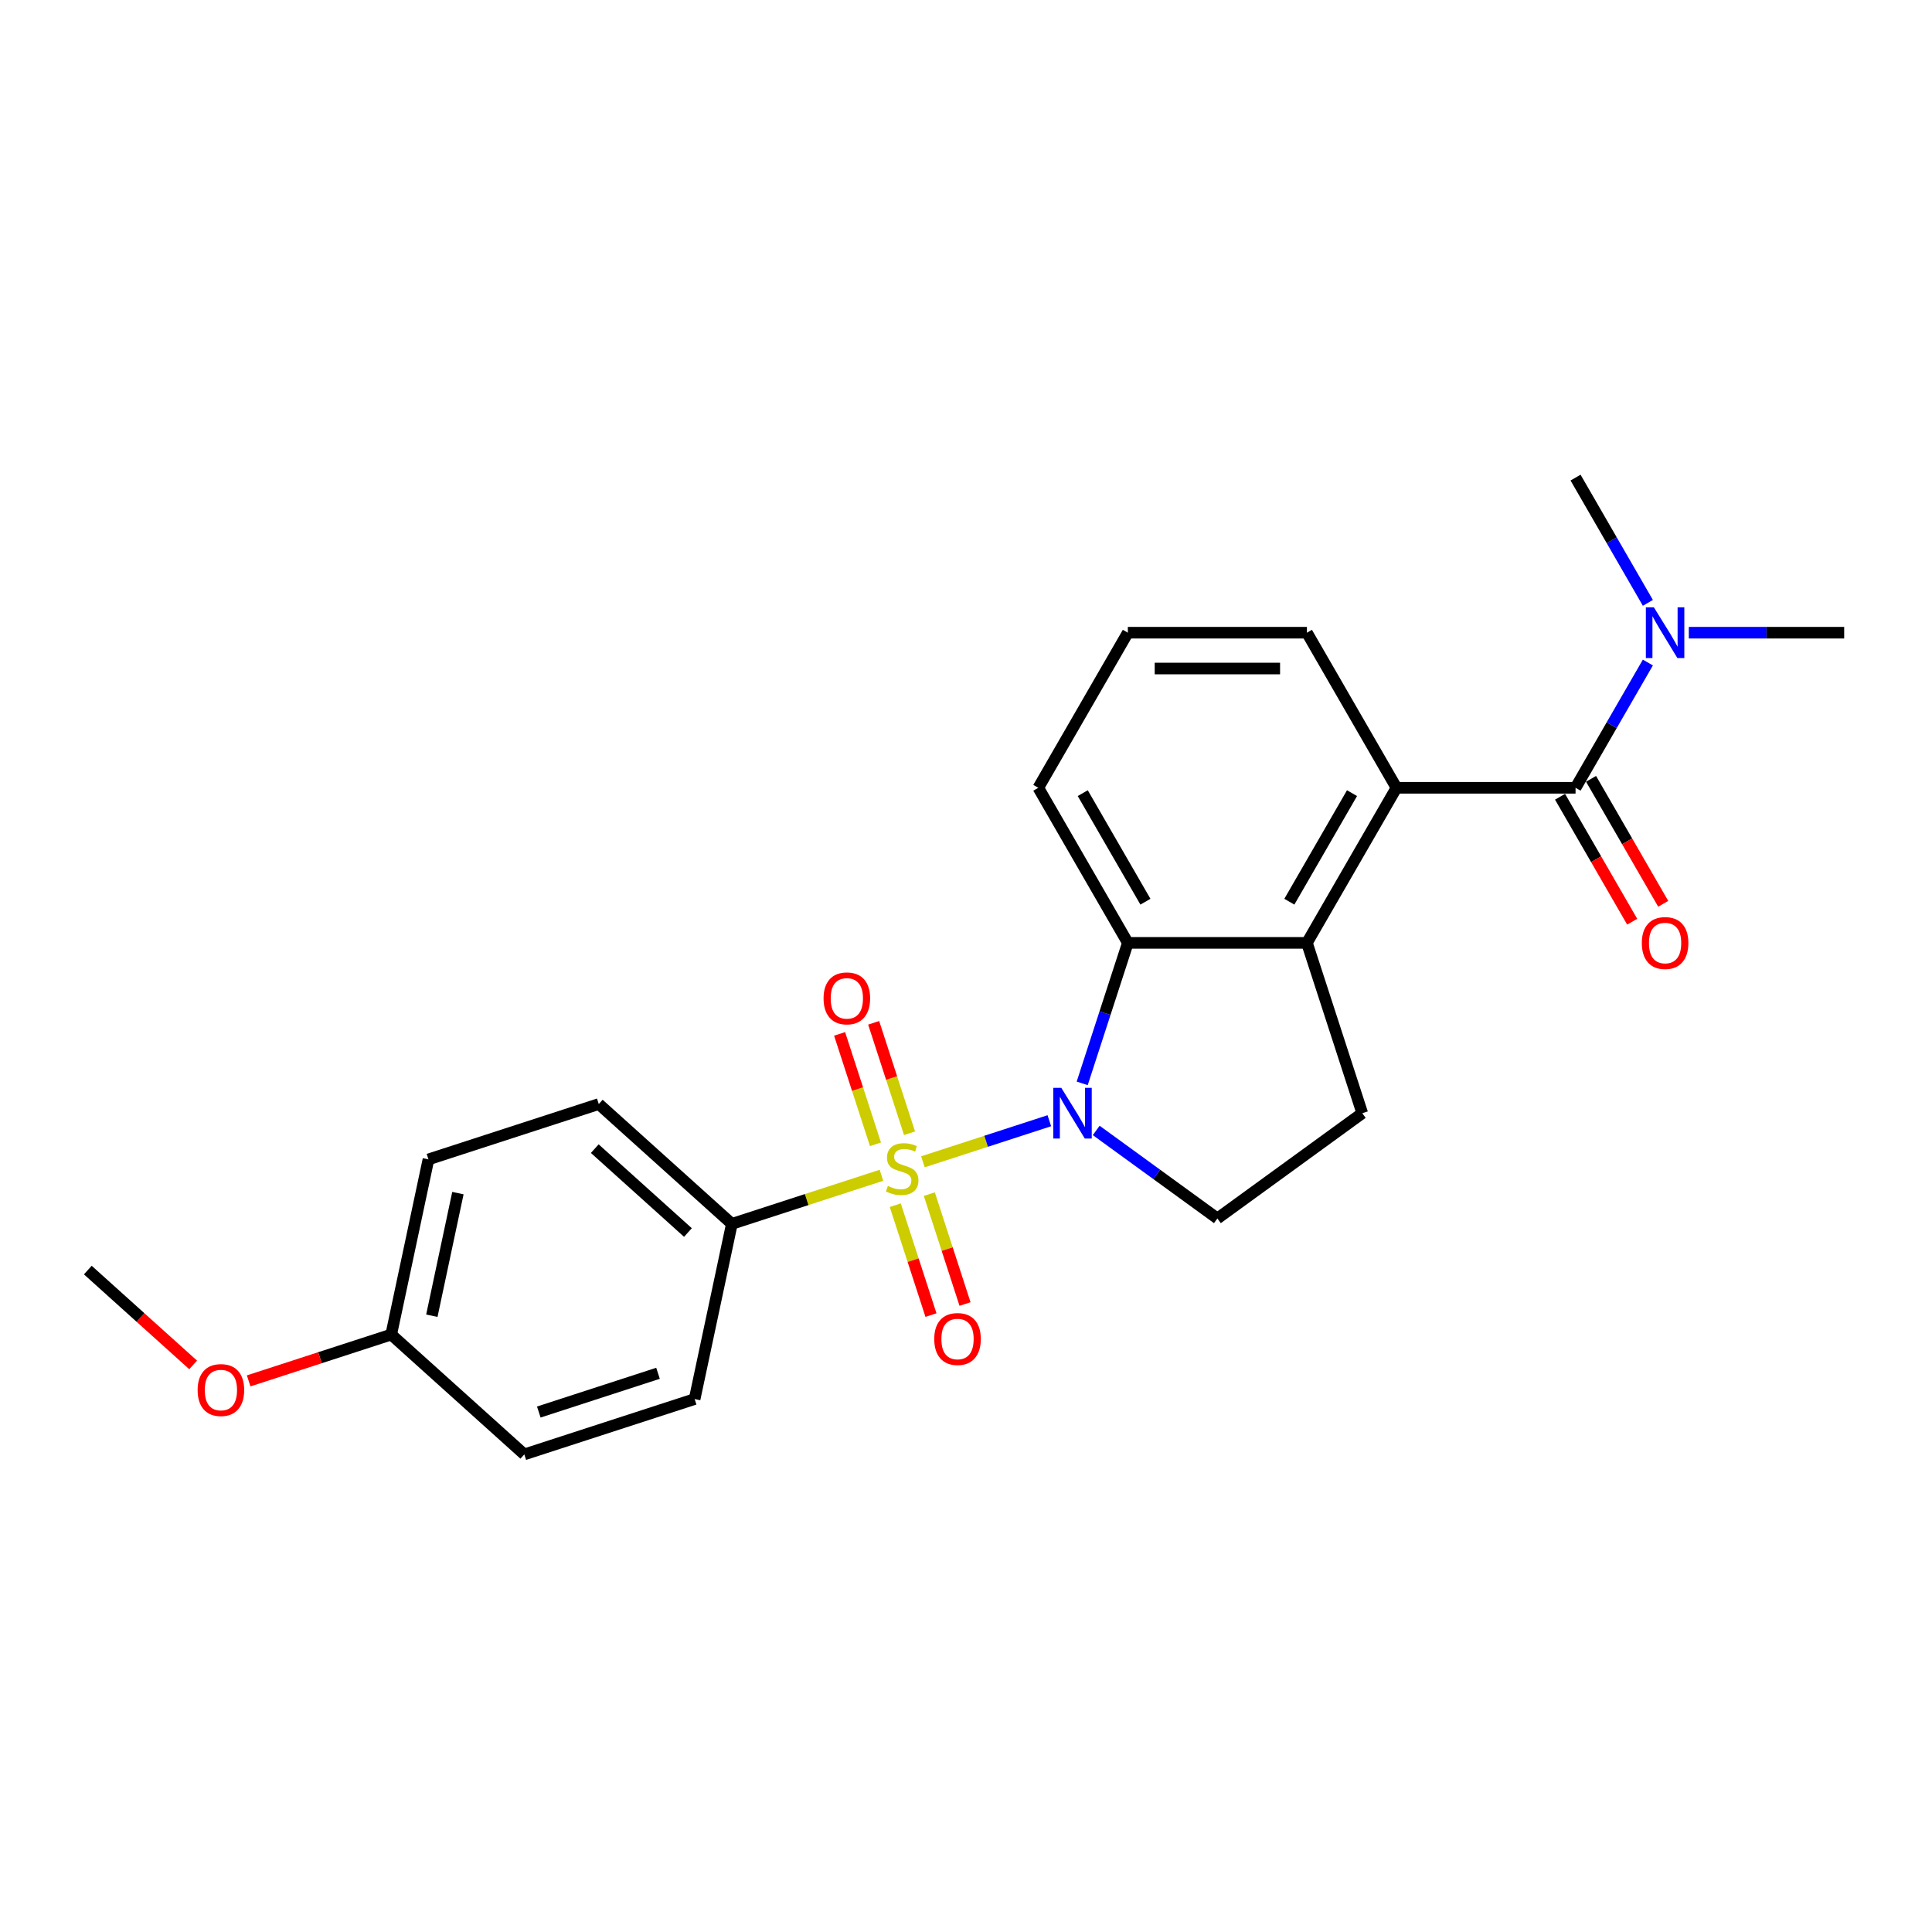 <?xml version='1.0' encoding='iso-8859-1'?>
<svg version='1.1' baseProfile='full'
              xmlns='http://www.w3.org/2000/svg'
                      xmlns:rdkit='http://www.rdkit.org/xml'
                      xmlns:xlink='http://www.w3.org/1999/xlink'
                  xml:space='preserve'
width='1000px' height='1000px' viewBox='0 0 1000 1000'>
<!-- END OF HEADER -->
<rect style='opacity:1.0;fill:#FFFFFF;stroke:none' width='1000' height='1000' x='0' y='0'> </rect>
<path class='bond-0' d='M 477.702,601.348 L 510.419,590.718' style='fill:none;fill-rule:evenodd;stroke:#CCCC00;stroke-width:6px;stroke-linecap:butt;stroke-linejoin:miter;stroke-opacity:1' />
<path class='bond-0' d='M 510.419,590.718 L 543.135,580.087' style='fill:none;fill-rule:evenodd;stroke:#0000FF;stroke-width:6px;stroke-linecap:butt;stroke-linejoin:miter;stroke-opacity:1' />
<path class='bond-6' d='M 456.234,608.323 L 417.523,620.901' style='fill:none;fill-rule:evenodd;stroke:#CCCC00;stroke-width:6px;stroke-linecap:butt;stroke-linejoin:miter;stroke-opacity:1' />
<path class='bond-6' d='M 417.523,620.901 L 378.811,633.479' style='fill:none;fill-rule:evenodd;stroke:#000000;stroke-width:6px;stroke-linecap:butt;stroke-linejoin:miter;stroke-opacity:1' />
<path class='bond-8' d='M 470.778,586.565 L 461.493,557.987' style='fill:none;fill-rule:evenodd;stroke:#CCCC00;stroke-width:6px;stroke-linecap:butt;stroke-linejoin:miter;stroke-opacity:1' />
<path class='bond-8' d='M 461.493,557.987 L 452.207,529.408' style='fill:none;fill-rule:evenodd;stroke:#FF0000;stroke-width:6px;stroke-linecap:butt;stroke-linejoin:miter;stroke-opacity:1' />
<path class='bond-8' d='M 453.147,592.294 L 443.861,563.715' style='fill:none;fill-rule:evenodd;stroke:#CCCC00;stroke-width:6px;stroke-linecap:butt;stroke-linejoin:miter;stroke-opacity:1' />
<path class='bond-8' d='M 443.861,563.715 L 434.575,535.137' style='fill:none;fill-rule:evenodd;stroke:#FF0000;stroke-width:6px;stroke-linecap:butt;stroke-linejoin:miter;stroke-opacity:1' />
<path class='bond-9' d='M 463.387,623.81 L 472.628,652.25' style='fill:none;fill-rule:evenodd;stroke:#CCCC00;stroke-width:6px;stroke-linecap:butt;stroke-linejoin:miter;stroke-opacity:1' />
<path class='bond-9' d='M 472.628,652.25 L 481.868,680.689' style='fill:none;fill-rule:evenodd;stroke:#FF0000;stroke-width:6px;stroke-linecap:butt;stroke-linejoin:miter;stroke-opacity:1' />
<path class='bond-9' d='M 481.019,618.081 L 490.259,646.521' style='fill:none;fill-rule:evenodd;stroke:#CCCC00;stroke-width:6px;stroke-linecap:butt;stroke-linejoin:miter;stroke-opacity:1' />
<path class='bond-9' d='M 490.259,646.521 L 499.5,674.961' style='fill:none;fill-rule:evenodd;stroke:#FF0000;stroke-width:6px;stroke-linecap:butt;stroke-linejoin:miter;stroke-opacity:1' />
<path class='bond-1' d='M 560.143,560.749 L 571.956,524.391' style='fill:none;fill-rule:evenodd;stroke:#0000FF;stroke-width:6px;stroke-linecap:butt;stroke-linejoin:miter;stroke-opacity:1' />
<path class='bond-1' d='M 571.956,524.391 L 583.77,488.034' style='fill:none;fill-rule:evenodd;stroke:#000000;stroke-width:6px;stroke-linecap:butt;stroke-linejoin:miter;stroke-opacity:1' />
<path class='bond-5' d='M 567.398,585.108 L 598.757,607.892' style='fill:none;fill-rule:evenodd;stroke:#0000FF;stroke-width:6px;stroke-linecap:butt;stroke-linejoin:miter;stroke-opacity:1' />
<path class='bond-5' d='M 598.757,607.892 L 630.117,630.676' style='fill:none;fill-rule:evenodd;stroke:#000000;stroke-width:6px;stroke-linecap:butt;stroke-linejoin:miter;stroke-opacity:1' />
<path class='bond-2' d='M 583.77,488.034 L 676.464,488.034' style='fill:none;fill-rule:evenodd;stroke:#000000;stroke-width:6px;stroke-linecap:butt;stroke-linejoin:miter;stroke-opacity:1' />
<path class='bond-15' d='M 583.77,488.034 L 537.423,407.759' style='fill:none;fill-rule:evenodd;stroke:#000000;stroke-width:6px;stroke-linecap:butt;stroke-linejoin:miter;stroke-opacity:1' />
<path class='bond-15' d='M 592.873,466.723 L 560.43,410.531' style='fill:none;fill-rule:evenodd;stroke:#000000;stroke-width:6px;stroke-linecap:butt;stroke-linejoin:miter;stroke-opacity:1' />
<path class='bond-4' d='M 676.464,488.034 L 722.811,407.759' style='fill:none;fill-rule:evenodd;stroke:#000000;stroke-width:6px;stroke-linecap:butt;stroke-linejoin:miter;stroke-opacity:1' />
<path class='bond-4' d='M 667.361,466.723 L 699.803,410.531' style='fill:none;fill-rule:evenodd;stroke:#000000;stroke-width:6px;stroke-linecap:butt;stroke-linejoin:miter;stroke-opacity:1' />
<path class='bond-25' d='M 676.464,488.034 L 705.108,576.191' style='fill:none;fill-rule:evenodd;stroke:#000000;stroke-width:6px;stroke-linecap:butt;stroke-linejoin:miter;stroke-opacity:1' />
<path class='bond-3' d='M 815.505,407.759 L 722.811,407.759' style='fill:none;fill-rule:evenodd;stroke:#000000;stroke-width:6px;stroke-linecap:butt;stroke-linejoin:miter;stroke-opacity:1' />
<path class='bond-10' d='M 815.505,407.759 L 834.22,375.343' style='fill:none;fill-rule:evenodd;stroke:#000000;stroke-width:6px;stroke-linecap:butt;stroke-linejoin:miter;stroke-opacity:1' />
<path class='bond-10' d='M 834.22,375.343 L 852.936,342.926' style='fill:none;fill-rule:evenodd;stroke:#0000FF;stroke-width:6px;stroke-linecap:butt;stroke-linejoin:miter;stroke-opacity:1' />
<path class='bond-11' d='M 807.477,412.394 L 826.15,444.736' style='fill:none;fill-rule:evenodd;stroke:#000000;stroke-width:6px;stroke-linecap:butt;stroke-linejoin:miter;stroke-opacity:1' />
<path class='bond-11' d='M 826.15,444.736 L 844.822,477.078' style='fill:none;fill-rule:evenodd;stroke:#FF0000;stroke-width:6px;stroke-linecap:butt;stroke-linejoin:miter;stroke-opacity:1' />
<path class='bond-11' d='M 823.532,403.124 L 842.205,435.466' style='fill:none;fill-rule:evenodd;stroke:#000000;stroke-width:6px;stroke-linecap:butt;stroke-linejoin:miter;stroke-opacity:1' />
<path class='bond-11' d='M 842.205,435.466 L 860.877,467.808' style='fill:none;fill-rule:evenodd;stroke:#FF0000;stroke-width:6px;stroke-linecap:butt;stroke-linejoin:miter;stroke-opacity:1' />
<path class='bond-26' d='M 722.811,407.759 L 676.464,327.484' style='fill:none;fill-rule:evenodd;stroke:#000000;stroke-width:6px;stroke-linecap:butt;stroke-linejoin:miter;stroke-opacity:1' />
<path class='bond-7' d='M 630.117,630.676 L 705.108,576.191' style='fill:none;fill-rule:evenodd;stroke:#000000;stroke-width:6px;stroke-linecap:butt;stroke-linejoin:miter;stroke-opacity:1' />
<path class='bond-12' d='M 378.811,633.479 L 309.926,571.455' style='fill:none;fill-rule:evenodd;stroke:#000000;stroke-width:6px;stroke-linecap:butt;stroke-linejoin:miter;stroke-opacity:1' />
<path class='bond-12' d='M 356.074,637.953 L 307.854,594.536' style='fill:none;fill-rule:evenodd;stroke:#000000;stroke-width:6px;stroke-linecap:butt;stroke-linejoin:miter;stroke-opacity:1' />
<path class='bond-13' d='M 378.811,633.479 L 359.539,724.148' style='fill:none;fill-rule:evenodd;stroke:#000000;stroke-width:6px;stroke-linecap:butt;stroke-linejoin:miter;stroke-opacity:1' />
<path class='bond-21' d='M 874.124,327.484 L 914.335,327.484' style='fill:none;fill-rule:evenodd;stroke:#0000FF;stroke-width:6px;stroke-linecap:butt;stroke-linejoin:miter;stroke-opacity:1' />
<path class='bond-21' d='M 914.335,327.484 L 954.545,327.484' style='fill:none;fill-rule:evenodd;stroke:#000000;stroke-width:6px;stroke-linecap:butt;stroke-linejoin:miter;stroke-opacity:1' />
<path class='bond-22' d='M 852.936,312.041 L 834.22,279.624' style='fill:none;fill-rule:evenodd;stroke:#0000FF;stroke-width:6px;stroke-linecap:butt;stroke-linejoin:miter;stroke-opacity:1' />
<path class='bond-22' d='M 834.22,279.624 L 815.505,247.208' style='fill:none;fill-rule:evenodd;stroke:#000000;stroke-width:6px;stroke-linecap:butt;stroke-linejoin:miter;stroke-opacity:1' />
<path class='bond-17' d='M 309.926,571.455 L 221.769,600.099' style='fill:none;fill-rule:evenodd;stroke:#000000;stroke-width:6px;stroke-linecap:butt;stroke-linejoin:miter;stroke-opacity:1' />
<path class='bond-16' d='M 359.539,724.148 L 271.382,752.792' style='fill:none;fill-rule:evenodd;stroke:#000000;stroke-width:6px;stroke-linecap:butt;stroke-linejoin:miter;stroke-opacity:1' />
<path class='bond-16' d='M 340.587,710.813 L 278.877,730.864' style='fill:none;fill-rule:evenodd;stroke:#000000;stroke-width:6px;stroke-linecap:butt;stroke-linejoin:miter;stroke-opacity:1' />
<path class='bond-14' d='M 202.497,690.767 L 271.382,752.792' style='fill:none;fill-rule:evenodd;stroke:#000000;stroke-width:6px;stroke-linecap:butt;stroke-linejoin:miter;stroke-opacity:1' />
<path class='bond-19' d='M 202.497,690.767 L 165.602,702.755' style='fill:none;fill-rule:evenodd;stroke:#000000;stroke-width:6px;stroke-linecap:butt;stroke-linejoin:miter;stroke-opacity:1' />
<path class='bond-19' d='M 165.602,702.755 L 128.707,714.743' style='fill:none;fill-rule:evenodd;stroke:#FF0000;stroke-width:6px;stroke-linecap:butt;stroke-linejoin:miter;stroke-opacity:1' />
<path class='bond-24' d='M 202.497,690.767 L 221.769,600.099' style='fill:none;fill-rule:evenodd;stroke:#000000;stroke-width:6px;stroke-linecap:butt;stroke-linejoin:miter;stroke-opacity:1' />
<path class='bond-24' d='M 223.521,681.022 L 237.012,617.554' style='fill:none;fill-rule:evenodd;stroke:#000000;stroke-width:6px;stroke-linecap:butt;stroke-linejoin:miter;stroke-opacity:1' />
<path class='bond-20' d='M 537.423,407.759 L 583.77,327.484' style='fill:none;fill-rule:evenodd;stroke:#000000;stroke-width:6px;stroke-linecap:butt;stroke-linejoin:miter;stroke-opacity:1' />
<path class='bond-18' d='M 676.464,327.484 L 583.77,327.484' style='fill:none;fill-rule:evenodd;stroke:#000000;stroke-width:6px;stroke-linecap:butt;stroke-linejoin:miter;stroke-opacity:1' />
<path class='bond-18' d='M 662.559,346.022 L 597.674,346.022' style='fill:none;fill-rule:evenodd;stroke:#000000;stroke-width:6px;stroke-linecap:butt;stroke-linejoin:miter;stroke-opacity:1' />
<path class='bond-23' d='M 99.972,706.475 L 72.713,681.931' style='fill:none;fill-rule:evenodd;stroke:#FF0000;stroke-width:6px;stroke-linecap:butt;stroke-linejoin:miter;stroke-opacity:1' />
<path class='bond-23' d='M 72.713,681.931 L 45.455,657.387' style='fill:none;fill-rule:evenodd;stroke:#000000;stroke-width:6px;stroke-linecap:butt;stroke-linejoin:miter;stroke-opacity:1' />
<path  class='atom-0' d='M 459.553 613.845
Q 459.849 613.956, 461.073 614.476
Q 462.297 614.995, 463.631 615.328
Q 465.003 615.625, 466.338 615.625
Q 468.822 615.625, 470.268 614.438
Q 471.714 613.215, 471.714 611.102
Q 471.714 609.655, 470.973 608.766
Q 470.268 607.876, 469.156 607.394
Q 468.044 606.912, 466.19 606.356
Q 463.854 605.651, 462.445 604.984
Q 461.073 604.316, 460.072 602.907
Q 459.108 601.498, 459.108 599.125
Q 459.108 595.826, 461.333 593.786
Q 463.594 591.747, 468.044 591.747
Q 471.084 591.747, 474.532 593.193
L 473.679 596.048
Q 470.528 594.75, 468.155 594.75
Q 465.597 594.75, 464.188 595.826
Q 462.779 596.864, 462.816 598.681
Q 462.816 600.089, 463.52 600.942
Q 464.262 601.795, 465.3 602.277
Q 466.375 602.759, 468.155 603.315
Q 470.528 604.057, 471.937 604.798
Q 473.346 605.54, 474.347 607.06
Q 475.385 608.543, 475.385 611.102
Q 475.385 614.735, 472.938 616.7
Q 470.528 618.628, 466.486 618.628
Q 464.15 618.628, 462.371 618.109
Q 460.628 617.627, 458.552 616.774
L 459.553 613.845
' fill='#CCCC00'/>
<path  class='atom-1' d='M 549.323 563.066
L 557.925 576.97
Q 558.778 578.342, 560.15 580.826
Q 561.521 583.31, 561.596 583.459
L 561.596 563.066
L 565.081 563.066
L 565.081 589.317
L 561.484 589.317
L 552.252 574.115
Q 551.177 572.335, 550.027 570.296
Q 548.915 568.257, 548.581 567.626
L 548.581 589.317
L 545.17 589.317
L 545.17 563.066
L 549.323 563.066
' fill='#0000FF'/>
<path  class='atom-9' d='M 426.274 516.752
Q 426.274 510.449, 429.389 506.927
Q 432.503 503.404, 438.324 503.404
Q 444.146 503.404, 447.26 506.927
Q 450.375 510.449, 450.375 516.752
Q 450.375 523.13, 447.223 526.763
Q 444.071 530.36, 438.324 530.36
Q 432.54 530.36, 429.389 526.763
Q 426.274 523.167, 426.274 516.752
M 438.324 527.394
Q 442.329 527.394, 444.479 524.724
Q 446.667 522.017, 446.667 516.752
Q 446.667 511.599, 444.479 509.003
Q 442.329 506.371, 438.324 506.371
Q 434.32 506.371, 432.132 508.966
Q 429.982 511.561, 429.982 516.752
Q 429.982 522.054, 432.132 524.724
Q 434.32 527.394, 438.324 527.394
' fill='#FF0000'/>
<path  class='atom-10' d='M 483.562 693.067
Q 483.562 686.764, 486.677 683.241
Q 489.791 679.719, 495.612 679.719
Q 501.434 679.719, 504.548 683.241
Q 507.663 686.764, 507.663 693.067
Q 507.663 699.444, 504.511 703.078
Q 501.359 706.674, 495.612 706.674
Q 489.828 706.674, 486.677 703.078
Q 483.562 699.481, 483.562 693.067
M 495.612 703.708
Q 499.617 703.708, 501.767 701.038
Q 503.955 698.332, 503.955 693.067
Q 503.955 687.913, 501.767 685.318
Q 499.617 682.685, 495.612 682.685
Q 491.608 682.685, 489.42 685.28
Q 487.27 687.876, 487.27 693.067
Q 487.27 698.369, 489.42 701.038
Q 491.608 703.708, 495.612 703.708
' fill='#FF0000'/>
<path  class='atom-11' d='M 856.049 314.358
L 864.651 328.262
Q 865.504 329.634, 866.876 332.118
Q 868.247 334.602, 868.322 334.751
L 868.322 314.358
L 871.807 314.358
L 871.807 340.609
L 868.21 340.609
L 858.978 325.407
Q 857.903 323.627, 856.753 321.588
Q 855.641 319.549, 855.307 318.919
L 855.307 340.609
L 851.896 340.609
L 851.896 314.358
L 856.049 314.358
' fill='#0000FF'/>
<path  class='atom-12' d='M 849.801 488.108
Q 849.801 481.805, 852.916 478.283
Q 856.03 474.76, 861.851 474.76
Q 867.673 474.76, 870.787 478.283
Q 873.902 481.805, 873.902 488.108
Q 873.902 494.486, 870.75 498.119
Q 867.599 501.716, 861.851 501.716
Q 856.067 501.716, 852.916 498.119
Q 849.801 494.523, 849.801 488.108
M 861.851 498.75
Q 865.856 498.75, 868.006 496.08
Q 870.194 493.373, 870.194 488.108
Q 870.194 482.955, 868.006 480.359
Q 865.856 477.727, 861.851 477.727
Q 857.847 477.727, 855.66 480.322
Q 853.509 482.917, 853.509 488.108
Q 853.509 493.41, 855.66 496.08
Q 857.847 498.75, 861.851 498.75
' fill='#FF0000'/>
<path  class='atom-20' d='M 102.289 719.486
Q 102.289 713.182, 105.404 709.66
Q 108.518 706.138, 114.34 706.138
Q 120.161 706.138, 123.275 709.66
Q 126.39 713.182, 126.39 719.486
Q 126.39 725.863, 123.238 729.497
Q 120.087 733.093, 114.34 733.093
Q 108.555 733.093, 105.404 729.497
Q 102.289 725.9, 102.289 719.486
M 114.34 730.127
Q 118.344 730.127, 120.494 727.457
Q 122.682 724.751, 122.682 719.486
Q 122.682 714.332, 120.494 711.736
Q 118.344 709.104, 114.34 709.104
Q 110.335 709.104, 108.148 711.699
Q 105.997 714.295, 105.997 719.486
Q 105.997 724.788, 108.148 727.457
Q 110.335 730.127, 114.34 730.127
' fill='#FF0000'/>
</svg>
